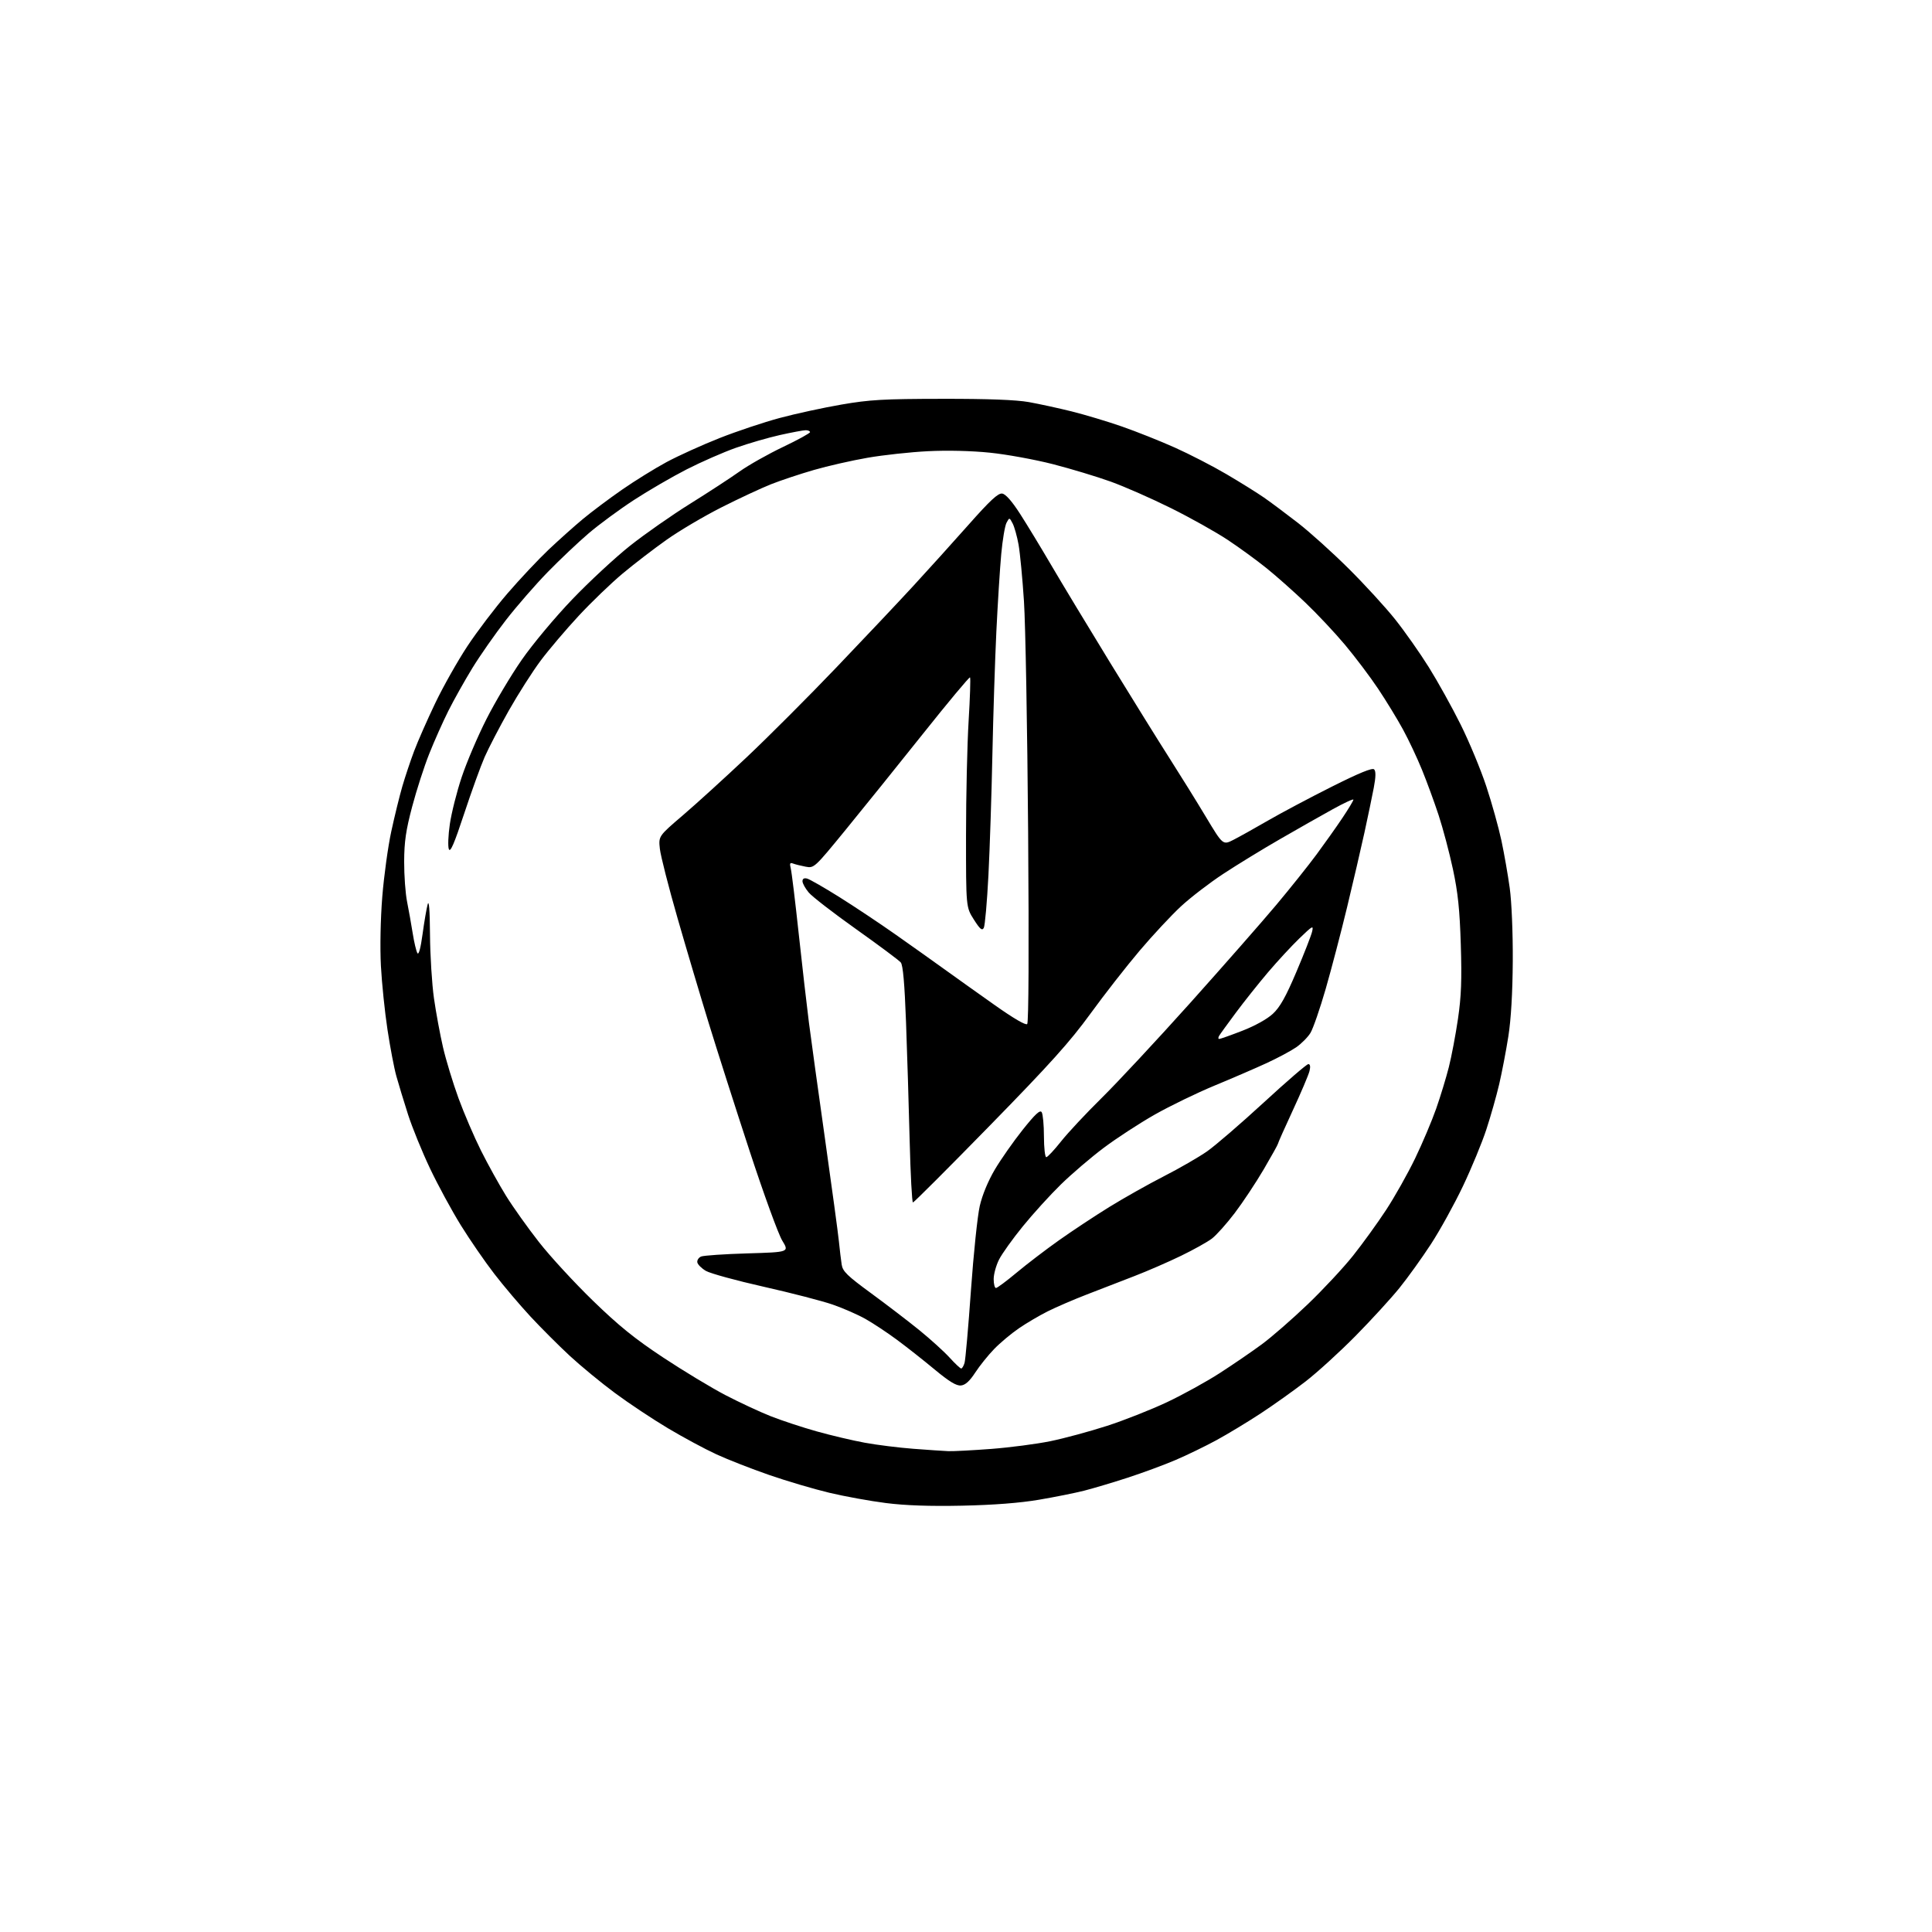 <?xml version="1.0" encoding="UTF-8" standalone="no"?>
<svg 
  version="1.1" 
  xmlns="http://www.w3.org/2000/svg" 
  xmlns:xlink="http://www.w3.org/1999/xlink" 
  xmlns:svg="http://www.w3.org/2000/svg"
  xmlns:rdf="http://www.w3.org/1999/02/22-rdf-syntax-ns#"
  xmlns:cc="http://creativecommons.org/ns#"
  xmlns:dc="http://purl.org/dc/elements/1.1/"
  viewBox="0 0 768 768"
  width="768"
  height="768"
>
<style>svg {background-color: white; }</style>"
<path stroke="none" fill="black" fill-rule="evenodd" d="M382.50,598.53C369.60,598.80 359.86,598.46 352.15,597.48C345.90,596.69 335.78,594.85 329.65,593.39C323.52,591.93 312.75,588.75 305.72,586.31C298.70,583.88 289.25,580.18 284.72,578.09C280.20,576.01 271.55,571.35 265.50,567.74C259.45,564.14 250.00,557.85 244.50,553.78C239.00,549.71 230.90,543.04 226.50,538.97C222.10,534.89 215.07,527.86 210.88,523.35C206.69,518.83 200.21,511.20 196.50,506.38C192.78,501.57 186.79,492.87 183.19,487.06C179.59,481.25 174.08,471.10 170.95,464.50C167.81,457.90 163.87,448.23 162.19,443.00C160.52,437.77 158.43,430.93 157.56,427.79C156.68,424.65 155.09,416.33 154.03,409.29C152.96,402.26 151.79,390.88 151.42,384.00C151.03,376.69 151.26,365.27 151.96,356.50C152.62,348.25 154.23,336.55 155.54,330.50C156.85,324.45 158.83,316.38 159.94,312.57C161.05,308.77 163.15,302.47 164.62,298.57C166.08,294.68 169.86,286.10 173.02,279.50C176.18,272.90 181.92,262.74 185.76,256.92C189.60,251.10 196.78,241.65 201.71,235.92C206.65,230.19 214.02,222.35 218.09,218.49C222.17,214.64 228.29,209.16 231.71,206.32C235.12,203.48 242.10,198.25 247.21,194.70C252.32,191.15 260.32,186.19 265.00,183.67C269.68,181.16 279.12,176.88 286.00,174.16C292.88,171.44 303.68,167.83 310.00,166.14C316.32,164.44 327.35,162.05 334.50,160.82C345.73,158.88 351.19,158.57 374.50,158.54C392.83,158.51 403.91,158.93 409.00,159.84C413.12,160.58 420.81,162.25 426.08,163.56C431.35,164.88 440.33,167.57 446.03,169.56C451.74,171.55 461.19,175.31 467.04,177.93C472.89,180.55 482.13,185.31 487.58,188.52C493.04,191.73 499.75,195.91 502.50,197.82C505.25,199.73 511.32,204.27 516.00,207.90C520.67,211.52 529.71,219.67 536.08,226.00C542.45,232.32 550.77,241.41 554.58,246.19C558.39,250.97 564.40,259.52 567.95,265.19C571.49,270.86 577.20,281.12 580.62,288.00C584.04,294.88 588.64,305.94 590.83,312.59C593.03,319.23 595.72,328.91 596.83,334.09C597.93,339.26 599.42,347.77 600.14,353.00C600.90,358.49 601.41,370.73 601.35,382.00C601.27,394.67 600.66,405.18 599.59,412.00C598.68,417.77 597.04,426.32 595.95,431.00C594.85,435.68 592.56,443.77 590.84,449.00C589.13,454.23 584.95,464.35 581.55,471.50C578.15,478.65 572.44,489.00 568.86,494.50C565.28,500.00 559.62,507.88 556.29,512.00C552.96,516.12 545.12,524.69 538.87,531.03C532.62,537.37 523.67,545.52 519.00,549.14C514.33,552.75 506.26,558.50 501.08,561.90C495.89,565.30 488.02,570.06 483.58,572.48C479.13,574.90 471.80,578.46 467.27,580.39C462.75,582.32 454.20,585.48 448.27,587.41C442.35,589.33 434.57,591.65 431.00,592.56C427.43,593.47 419.32,595.10 413.00,596.17C405.41,597.46 395.04,598.26 382.50,598.53zM377.00,576.86C378.93,576.93 386.57,576.53 394.00,575.97C401.43,575.40 412.00,574.02 417.50,572.90C423.00,571.78 433.12,569.04 440.00,566.82C446.88,564.60 457.65,560.34 463.94,557.37C470.24,554.39 479.69,549.18 484.94,545.78C490.20,542.39 497.70,537.25 501.62,534.36C505.53,531.48 513.74,524.32 519.86,518.46C525.98,512.59 534.08,503.90 537.86,499.15C541.65,494.39 547.55,486.23 550.98,481.00C554.41,475.77 559.60,466.55 562.52,460.50C565.44,454.45 569.21,445.53 570.91,440.68C572.61,435.83 574.87,428.40 575.94,424.18C577.01,419.96 578.64,411.32 579.57,405.00C580.88,396.06 581.13,389.50 580.69,375.50C580.26,361.57 579.55,354.79 577.56,345.50C576.15,338.90 573.58,329.23 571.86,324.00C570.14,318.77 567.17,310.68 565.26,306.00C563.36,301.32 559.97,294.12 557.72,290.00C555.48,285.88 551.02,278.57 547.81,273.77C544.60,268.96 538.66,261.09 534.61,256.27C530.56,251.44 523.47,243.90 518.85,239.50C514.24,235.10 507.32,228.96 503.48,225.87C499.64,222.77 492.68,217.69 488.00,214.59C483.32,211.49 473.20,205.82 465.50,202.00C457.80,198.17 447.00,193.42 441.50,191.44C436.00,189.46 425.65,186.34 418.50,184.50C411.35,182.67 400.10,180.62 393.50,179.95C386.21,179.20 376.54,178.97 368.86,179.36C361.91,179.71 351.11,180.88 344.86,181.97C338.61,183.05 329.00,185.24 323.50,186.83C318.00,188.42 310.35,190.97 306.50,192.49C302.65,194.02 293.80,198.14 286.84,201.66C279.87,205.18 270.05,210.98 265.00,214.56C259.95,218.13 252.08,224.17 247.51,227.99C242.95,231.80 235.07,239.38 230.02,244.82C224.97,250.26 218.18,258.25 214.94,262.58C211.70,266.91 206.00,275.85 202.27,282.44C198.55,289.03 194.21,297.37 192.64,300.96C191.06,304.56 187.40,314.70 184.49,323.50C180.57,335.38 179.01,339.00 178.43,337.57C178.00,336.50 178.17,332.01 178.82,327.58C179.47,323.15 181.58,314.75 183.53,308.92C185.47,303.09 189.88,292.74 193.34,285.91C196.79,279.09 203.12,268.45 207.41,262.28C211.77,256.01 220.62,245.41 227.51,238.22C234.28,231.16 244.61,221.58 250.46,216.94C256.31,212.30 267.04,204.80 274.30,200.27C281.56,195.74 290.43,189.96 294.00,187.42C297.57,184.88 305.34,180.50 311.25,177.68C317.16,174.86 322.00,172.21 322.00,171.78C322.00,171.35 321.21,171.01 320.25,171.02C319.29,171.03 314.68,171.90 310.00,172.94C305.32,173.99 297.45,176.27 292.50,178.02C287.55,179.77 278.77,183.62 273.00,186.56C267.23,189.51 257.77,195.00 252.00,198.76C246.22,202.53 238.12,208.49 234.00,212.01C229.88,215.53 222.56,222.45 217.73,227.40C212.91,232.34 205.45,240.91 201.15,246.44C196.85,251.97 190.82,260.59 187.75,265.60C184.69,270.60 180.40,278.25 178.22,282.60C176.05,286.94 172.62,294.62 170.62,299.66C168.61,304.70 165.56,314.15 163.84,320.66C161.35,330.05 160.69,334.57 160.66,342.50C160.64,348.00 161.16,355.20 161.83,358.50C162.49,361.80 163.49,367.43 164.06,371.02C164.63,374.61 165.47,378.15 165.93,378.89C166.45,379.73 167.22,376.90 167.97,371.37C168.63,366.49 169.55,361.15 170.00,359.50C170.53,357.55 170.86,361.73 170.93,371.50C170.99,379.75 171.70,391.14 172.50,396.80C173.31,402.47 174.93,411.25 176.10,416.30C177.27,421.36 180.04,430.45 182.24,436.50C184.45,442.55 188.49,451.96 191.22,457.42C193.95,462.87 198.44,470.97 201.19,475.41C203.94,479.84 209.82,488.10 214.25,493.75C218.67,499.41 228.30,509.86 235.63,516.98C245.95,527.00 252.28,532.13 263.59,539.61C271.63,544.93 282.77,551.66 288.35,554.57C293.93,557.47 302.04,561.25 306.36,562.96C310.69,564.67 318.90,567.38 324.60,568.98C330.30,570.58 338.92,572.62 343.74,573.50C348.56,574.39 357.23,575.47 363.00,575.91C368.77,576.35 375.07,576.78 377.00,576.86zM381.99,550.75C380.18,550.94 377.32,549.20 371.50,544.37C367.10,540.71 360.35,535.39 356.50,532.55C352.65,529.70 347.02,525.98 344.00,524.28C340.98,522.58 335.12,520.02 331.00,518.59C326.88,517.16 314.55,513.97 303.62,511.51C292.69,509.05 282.34,506.21 280.62,505.21C278.91,504.21 277.37,502.69 277.20,501.82C277.04,500.96 277.71,499.91 278.70,499.49C279.69,499.08 287.98,498.51 297.13,498.24C313.76,497.75 313.76,497.75 310.94,493.13C309.39,490.58 303.56,474.55 297.97,457.50C292.38,440.45 285.12,417.73 281.82,407.00C278.52,396.27 272.90,377.38 269.34,365.00C265.78,352.62 262.61,340.22 262.31,337.44C261.76,332.38 261.76,332.38 271.43,324.11C276.75,319.56 288.17,309.17 296.80,301.03C305.44,292.88 321.50,276.80 332.50,265.29C343.50,253.79 357.24,239.23 363.03,232.94C368.83,226.65 378.68,215.74 384.92,208.70C393.61,198.89 396.76,195.97 398.38,196.20C399.77,196.40 402.22,199.18 405.50,204.27C408.25,208.54 413.85,217.77 417.95,224.77C422.05,231.77 432.58,249.20 441.34,263.50C450.11,277.80 460.73,294.90 464.95,301.50C469.17,308.10 475.66,318.56 479.37,324.74C486.12,335.98 486.12,335.98 490.31,333.85C492.61,332.67 498.77,329.24 504.00,326.21C509.23,323.18 520.63,317.13 529.35,312.75C540.34,307.24 545.52,305.12 546.24,305.84C546.96,306.56 546.92,308.82 546.09,313.19C545.43,316.66 543.76,324.68 542.38,331.00C541.00,337.32 537.90,350.64 535.50,360.58C533.10,370.53 529.27,385.15 526.99,393.08C524.70,401.01 521.97,408.90 520.92,410.61C519.87,412.32 517.32,414.89 515.25,416.32C513.19,417.74 507.90,420.57 503.50,422.60C499.10,424.63 489.77,428.66 482.78,431.55C475.78,434.45 465.08,439.64 459.01,443.08C452.94,446.53 443.82,452.47 438.74,456.29C433.66,460.10 425.99,466.66 421.70,470.86C417.40,475.06 410.60,482.55 406.58,487.50C402.55,492.45 398.30,498.39 397.13,500.71C395.96,503.03 395.00,506.51 395.00,508.46C395.00,510.41 395.41,512.00 395.91,512.00C396.41,512.00 400.12,509.24 404.15,505.87C408.19,502.50 415.76,496.71 420.99,493.01C426.22,489.30 435.24,483.34 441.03,479.76C446.83,476.18 456.57,470.70 462.68,467.57C468.80,464.45 476.50,460.00 479.81,457.70C483.11,455.39 493.26,446.64 502.38,438.25C511.49,429.86 519.45,423.00 520.08,423.00C520.82,423.00 520.98,423.97 520.55,425.75C520.18,427.26 517.21,434.27 513.94,441.32C510.67,448.37 508.00,454.37 508.00,454.67C508.00,454.96 505.45,459.54 502.34,464.85C499.22,470.16 494.04,477.97 490.82,482.21C487.60,486.45 483.51,491.02 481.74,492.37C479.96,493.72 474.45,496.79 469.50,499.19C464.55,501.60 456.23,505.22 451.00,507.24C445.77,509.26 437.23,512.57 432.00,514.59C426.77,516.61 419.80,519.62 416.50,521.27C413.20,522.92 408.02,525.97 405.00,528.04C401.98,530.11 397.56,533.81 395.20,536.25C392.83,538.69 389.45,542.89 387.69,545.59C385.45,549.03 383.74,550.58 381.99,550.75zM382.09,544.00C382.46,544.00 383.06,542.99 383.43,541.75C383.79,540.51 384.93,527.58 385.96,513.00C386.99,498.43 388.57,483.31 389.47,479.40C390.47,475.03 392.78,469.46 395.47,464.90C397.88,460.83 402.86,453.73 406.53,449.12C411.54,442.84 413.44,441.08 414.09,442.12C414.57,442.88 414.98,447.21 414.98,451.75C414.99,456.29 415.41,460.00 415.91,460.00C416.41,460.00 419.04,457.19 421.77,453.75C424.49,450.31 431.75,442.55 437.89,436.50C444.04,430.45 459.89,413.44 473.11,398.70C486.32,383.95 501.73,366.40 507.35,359.70C512.97,352.99 520.18,343.96 523.38,339.62C526.58,335.29 531.18,328.80 533.60,325.19C536.02,321.58 538.00,318.29 538.00,317.88C538.00,317.47 534.29,319.19 529.75,321.70C525.21,324.20 515.80,329.54 508.84,333.56C501.88,337.57 491.73,343.78 486.29,347.36C480.84,350.94 473.26,356.76 469.44,360.30C465.62,363.84 458.23,371.77 453.01,377.93C447.79,384.09 438.98,395.36 433.44,402.99C425.34,414.13 417.48,422.88 393.48,447.43C377.05,464.24 363.29,478.00 362.91,478.00C362.53,478.00 361.94,466.86 361.60,453.25C361.26,439.64 360.61,418.51 360.16,406.30C359.59,390.97 358.95,383.64 358.07,382.59C357.38,381.75 349.42,375.82 340.38,369.40C331.35,362.99 322.84,356.41 321.48,354.79C320.12,353.17 319.00,351.15 319.00,350.31C319.00,349.30 319.64,348.93 320.84,349.25C321.85,349.51 327.59,352.80 333.59,356.56C339.59,360.32 349.68,367.04 356.00,371.49C362.32,375.94 371.10,382.17 375.50,385.35C379.90,388.52 388.88,394.92 395.45,399.56C402.89,404.82 407.74,407.66 408.33,407.07C408.91,406.49 409.05,377.21 408.70,330.82C408.38,289.39 407.64,248.07 407.04,239.00C406.45,229.93 405.48,219.81 404.90,216.53C404.31,213.24 403.25,209.45 402.55,208.10C401.26,205.65 401.26,205.65 400.11,207.80C399.47,208.99 398.53,214.58 398.01,220.23C397.49,225.88 396.62,239.72 396.07,251.00C395.53,262.27 394.82,284.32 394.49,300.00C394.17,315.68 393.46,337.23 392.92,347.90C392.37,358.57 391.54,368.00 391.07,368.85C390.38,370.07 389.56,369.37 387.10,365.50C384.00,360.61 384.00,360.61 384.01,332.05C384.01,316.35 384.48,295.90 385.04,286.62C385.60,277.33 385.86,269.52 385.60,269.27C385.34,269.01 376.94,279.08 366.93,291.65C356.91,304.22 343.08,321.40 336.18,329.83C323.73,345.05 323.62,345.15 320.25,344.52C318.39,344.17 316.15,343.61 315.28,343.28C314.01,342.79 313.83,343.17 314.34,345.23C314.70,346.64 316.12,358.30 317.50,371.15C318.89,383.99 320.72,399.90 321.56,406.50C322.41,413.10 325.30,434.02 327.99,453.00C330.67,471.98 333.15,490.20 333.48,493.50C333.81,496.80 334.31,500.94 334.58,502.69C334.99,505.40 336.77,507.13 346.28,514.09C352.45,518.61 361.10,525.23 365.50,528.80C369.90,532.38 375.28,537.26 377.46,539.65C379.63,542.04 381.72,544.00 382.09,544.00zM484.66,413.00C485.09,413.00 489.22,411.54 493.83,409.75C498.83,407.81 503.74,405.09 505.98,403.00C508.83,400.35 511.11,396.29 515.33,386.34C518.41,379.10 521.22,371.90 521.58,370.34C522.20,367.72 521.81,367.92 516.55,373.00C513.42,376.02 507.80,382.10 504.06,386.50C500.33,390.90 494.59,398.10 491.32,402.50C488.05,406.90 485.03,411.06 484.62,411.75C484.22,412.44 484.23,413.00 484.66,413.00z" />

</svg>